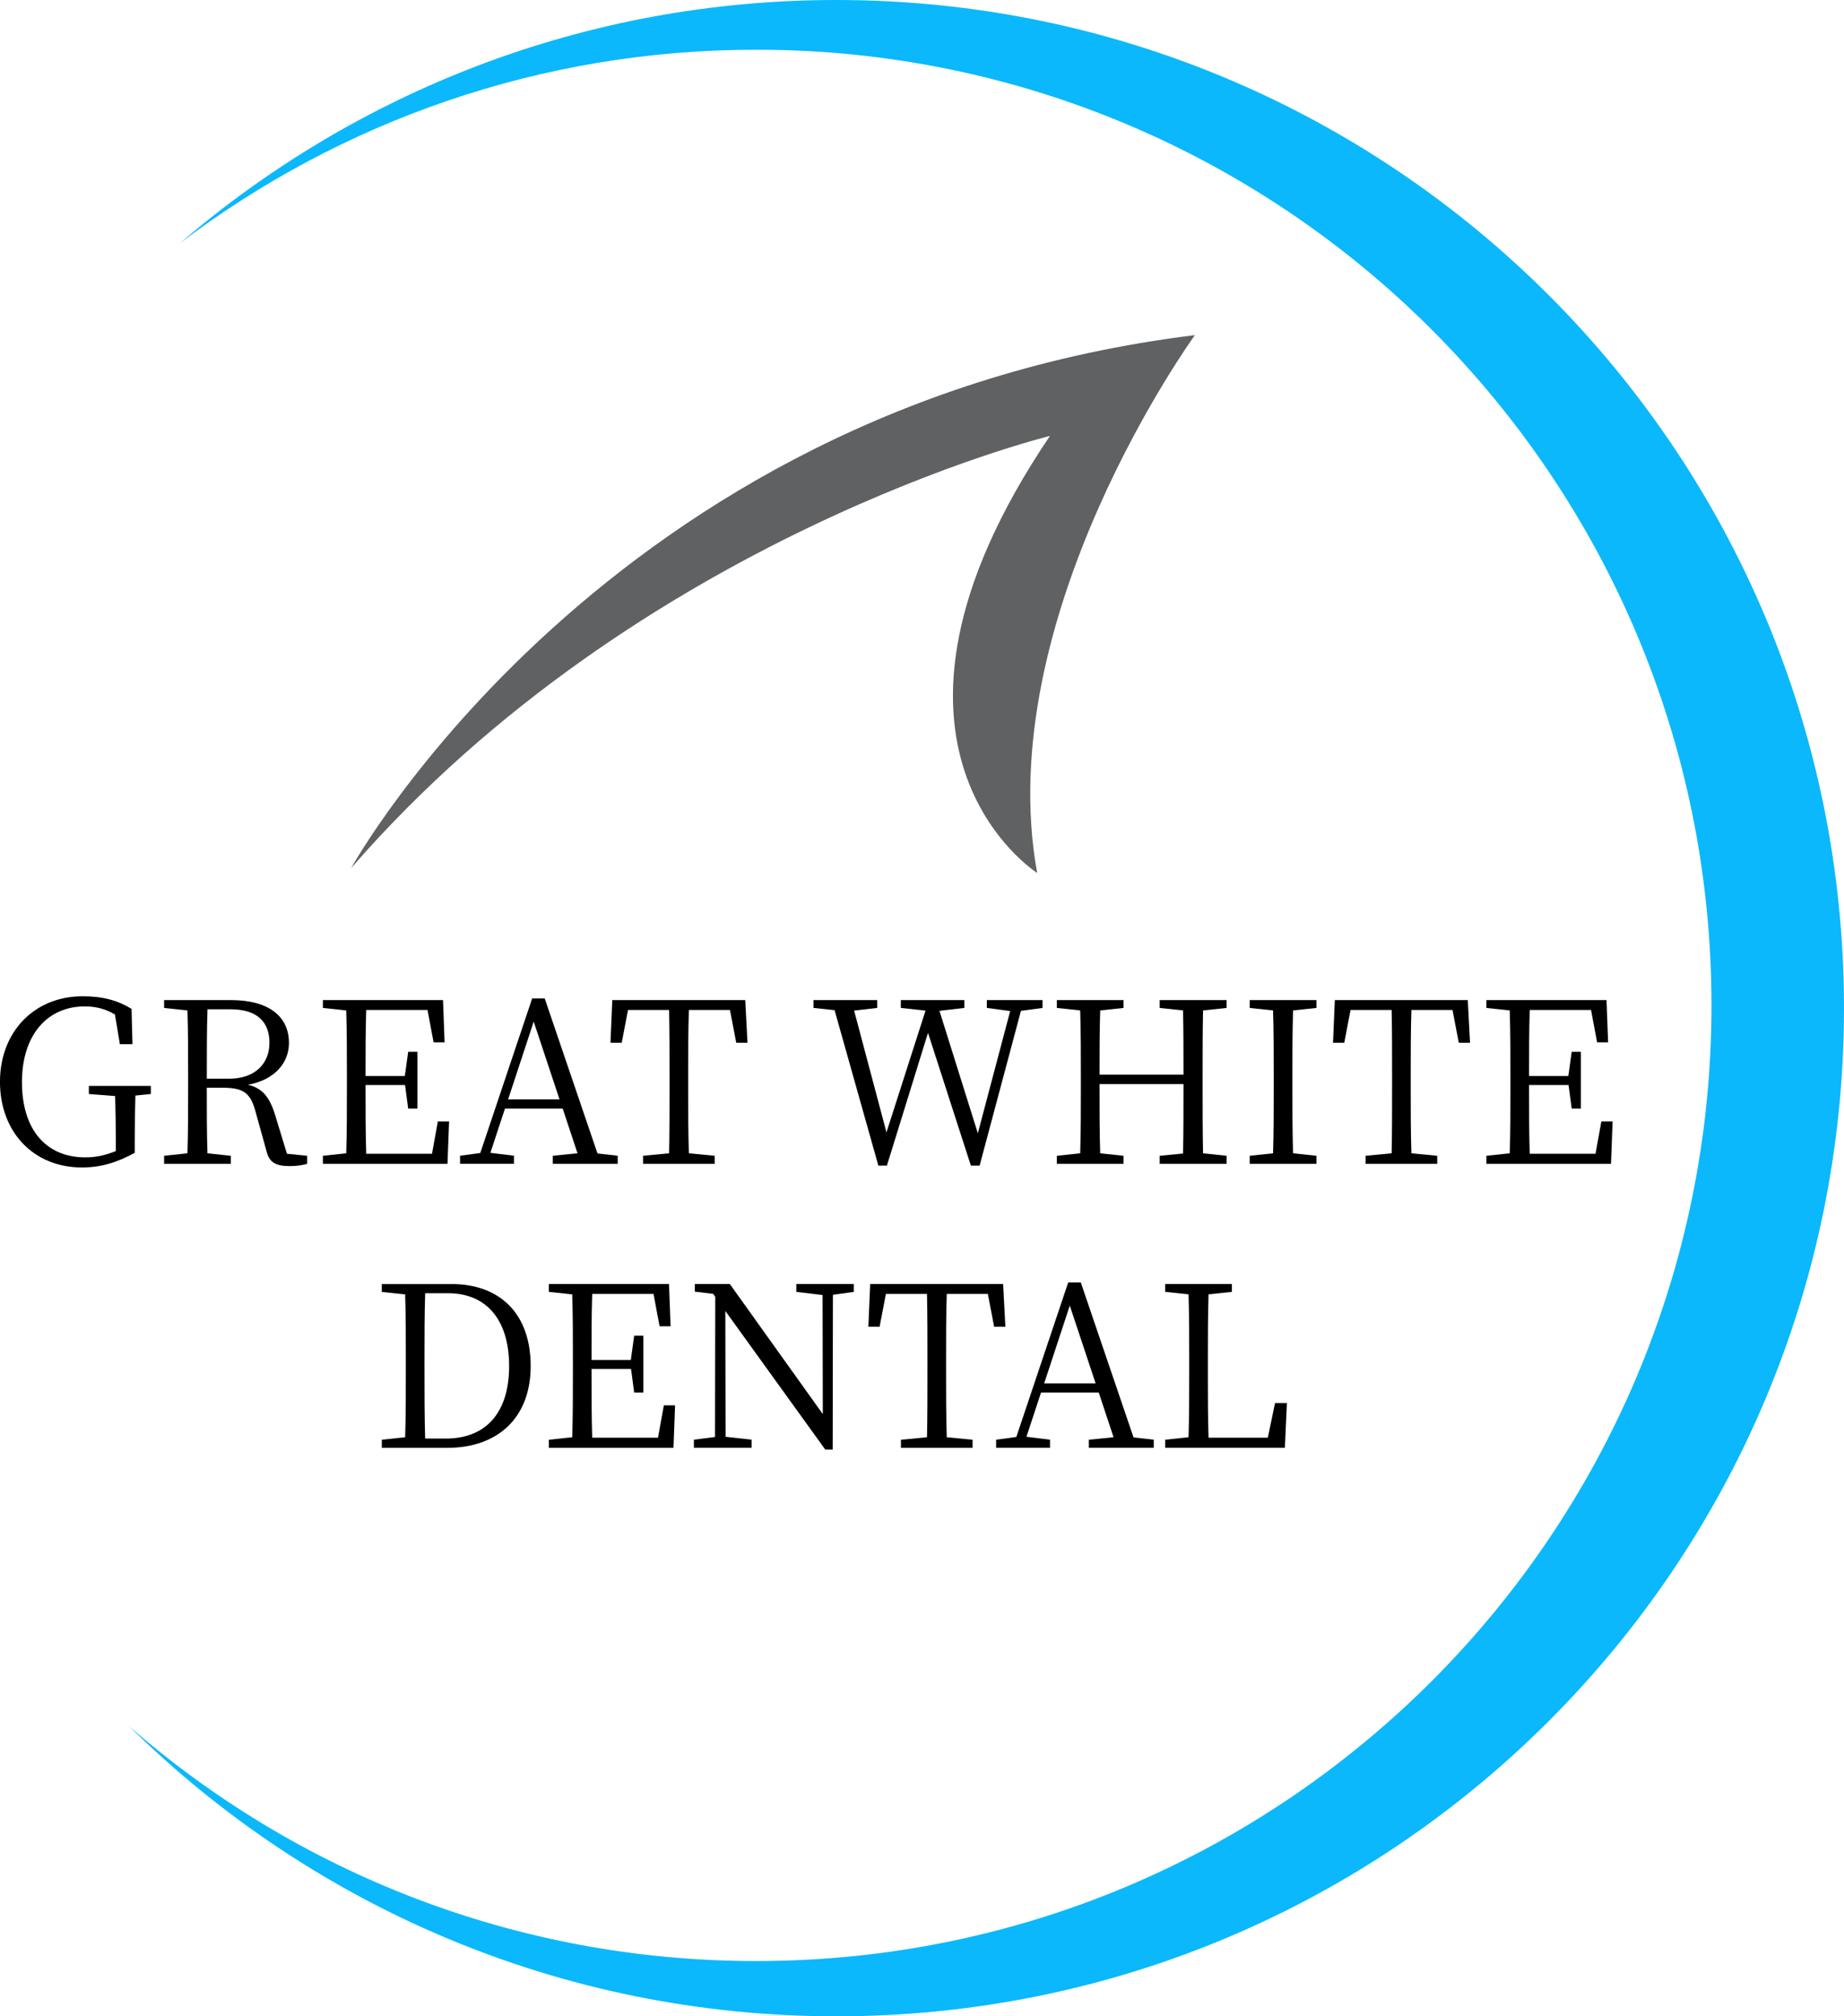 <?xml version="1.0" encoding="UTF-8"?><svg id="Capa_1" xmlns="http://www.w3.org/2000/svg" viewBox="0 0 735.42 803.78"><defs><style>.cls-1,.cls-2,.cls-3{stroke-width:0px;}.cls-2{fill:#606163;}.cls-3{fill:#0bb8fc;}</style></defs><path class="cls-3" d="M333.53,0C233.52,0,142.04,36.55,71.71,97,135.61,48.57,215.24,19.82,301.6,19.82c210.4,0,380.97,170.57,380.97,380.97s-170.56,380.97-380.97,380.97c-95.74,0-183.22-35.32-250.14-93.63,72.56,71.51,172.15,115.66,282.07,115.66,221.96,0,401.89-179.93,401.89-401.89S555.49,0,333.53,0Z"/><path class="cls-2" d="M140.08,346s101.31-183.49,336.47-212.4c0,0-81.52,112.21-62.91,214.39,0,0-78.86-49.96,5.09-174.21,0,0-163.54,39.88-278.64,172.22Z"/><path class="cls-1" d="M60.18,436.11l-6.18.63c-.18,5.91-.27,11.91-.27,18.45v4.39c-6.81,3.67-13.08,5.82-21.05,5.82-19.43,0-32.69-14.24-32.69-34.12s13.61-34.12,32.96-34.12c8.24,0,14.06,1.7,19.52,5.02l.36,14.06h-5.02l-1.97-11.82c-3.76-2.24-7.61-3.22-12.09-3.22-14.69,0-24.99,11.19-24.99,30.18s9.67,30,25.25,30c4.48,0,8.15-.9,12.18-2.51v-3.76c0-5.91-.09-12.09-.27-18.18l-10.48-.81v-3.22h24.72v3.22Z"/><path class="cls-1" d="M122.5,460.74v3.22c-1.61.45-3.94.9-6.9.9-5.82,0-8.15-1.61-9.22-5.64l-4.48-16.12c-2.06-7.79-5.19-9.49-13.43-9.49h-6c0,9.22,0,17.73.27,26.15l9.31.99v3.22h-26.6v-3.22l9.31-.99c.27-8.51.27-17.19.27-25.97v-4.93c0-8.69,0-17.46-.27-26.06l-9.31-.99v-3.13h26.69c14.6,0,23.1,6.18,23.1,17.11,0,7.88-5.64,14.69-16.39,16.66,5.55,1.25,8.51,4.57,10.75,11.64l4.84,15.85,8.06.81ZM91.34,430.02c10.48,0,16.12-6.09,16.12-14.33s-4.84-13.34-15.49-13.34h-9.22c-.27,8.6-.27,17.28-.27,27.67h8.87Z"/><path class="cls-1" d="M179.1,447.04l-.63,16.93h-49.7v-3.22l9.31-.99c.27-8.51.27-17.19.27-25.97v-4.93c0-8.69,0-17.46-.27-26.06l-9.31-.99v-3.13h47.91l.63,16.84h-4.39l-2.42-12.9h-24.45c-.27,8.42-.27,17.19-.27,26.33h15.67l1.34-9.67h3.67v22.66h-3.67l-1.25-9.4h-15.76c0,9.94,0,18.72.27,27.4h26.24l2.33-12.9h4.48Z"/><path class="cls-1" d="M246.35,460.74v3.22h-25.88v-3.22l9.85-.99-5.91-17.82h-23.02l-5.82,17.64,9.4,1.16v3.22h-21.49v-3.22l8.06-1.08,20.69-61.61h5.02l21.04,61.79,8.06.9ZM223.15,438.26l-10.3-30.99-10.21,30.99h20.51Z"/><path class="cls-1" d="M274.73,402.62c-.27,8.51-.27,17.28-.27,26.24v4.93c0,8.6,0,17.37.27,25.97l10.3.99v3.22h-28.57v-3.22l10.39-.99c.18-8.51.18-17.19.18-25.97v-4.93c0-8.78,0-17.64-.18-26.24h-16.39l-2.51,13.08h-4.48l.72-17.02h53.02l.9,17.02h-4.48l-2.51-13.08h-16.39Z"/><path class="cls-1" d="M415.77,401.81l-8.6,1.16-16.48,61.7h-3.49l-17.1-52.93-16.39,52.93h-3.4l-17.46-61.97-8.42-.9v-3.13h25.43v3.13l-9.22,1.07,12.9,48.54,15.58-48.54-9.85-1.07v-3.13h25.34v3.13l-9.94,1.16,15.31,48.81,12.9-48.72-9.31-1.25v-3.13h22.21v3.13Z"/><path class="cls-1" d="M479.8,402.8c-.18,8.51-.18,17.19-.18,26.06v4.93c0,8.6,0,17.37.18,25.97l9.4.99v3.22h-26.69v-3.22l9.31-.9c.18-8.42.18-17.19.18-27.67h-33.49c0,10.39,0,19.17.27,27.58l9.31.99v3.22h-26.6v-3.22l9.31-.99c.27-8.51.27-17.19.27-25.97v-4.93c0-8.69,0-17.46-.27-26.06l-9.31-.99v-3.13h26.6v3.13l-9.31.99c-.27,8.33-.27,16.93-.27,25.61h33.49c0-8.6,0-17.19-.18-25.61l-9.31-.99v-3.13h26.69v3.13l-9.4.99Z"/><path class="cls-1" d="M515.7,402.8c-.27,8.51-.27,17.19-.27,26.06v4.93c0,8.6,0,17.37.27,25.97l9.31.99v3.22h-26.6v-3.22l9.31-.99c.27-8.51.27-17.19.27-25.97v-4.93c0-8.69,0-17.46-.27-26.06l-9.31-.99v-3.13h26.6v3.13l-9.31.99Z"/><path class="cls-1" d="M562.89,402.62c-.27,8.51-.27,17.28-.27,26.24v4.93c0,8.6,0,17.37.27,25.97l10.3.99v3.22h-28.57v-3.22l10.39-.99c.18-8.51.18-17.19.18-25.97v-4.93c0-8.78,0-17.64-.18-26.24h-16.39l-2.51,13.08h-4.48l.72-17.02h53.02l.9,17.02h-4.48l-2.51-13.08h-16.39Z"/><path class="cls-1" d="M643.13,447.04l-.63,16.93h-49.7v-3.22l9.31-.99c.27-8.51.27-17.19.27-25.97v-4.93c0-8.69,0-17.46-.27-26.06l-9.31-.99v-3.13h47.91l.63,16.84h-4.39l-2.42-12.9h-24.45c-.27,8.42-.27,17.19-.27,26.33h15.67l1.34-9.67h3.67v22.66h-3.67l-1.25-9.4h-15.76c0,9.94,0,18.72.27,27.4h26.24l2.33-12.9h4.48Z"/><path class="cls-1" d="M180.12,511.88c18.99,0,31.52,11.55,31.52,32.69s-13.7,32.6-33.13,32.6h-26.24v-3.22l9.31-.99c.27-8.51.27-17.37.27-27.49v-3.22c0-8.87,0-17.64-.27-26.24l-9.31-.99v-3.13h27.85ZM177.71,573.49c16.57,0,25.34-10.84,25.34-28.93s-8.78-29.02-24.36-29.02h-9.13c-.27,8.6-.27,17.55-.27,26.69v3.22c0,10.12,0,19.17.27,28.03h8.15Z"/><path class="cls-1" d="M269.23,560.24l-.63,16.93h-49.7v-3.22l9.31-.99c.27-8.51.27-17.19.27-25.97v-4.93c0-8.69,0-17.46-.27-26.06l-9.31-.99v-3.13h47.91l.63,16.84h-4.39l-2.42-12.9h-24.45c-.27,8.42-.27,17.19-.27,26.33h15.67l1.34-9.67h3.67v22.66h-3.67l-1.25-9.4h-15.76c0,9.94,0,18.72.27,27.4h26.24l2.33-12.9h4.48Z"/><path class="cls-1" d="M340.51,515.01l-8.33,1.16-.09,61.7h-2.96l-39.85-55.25.09,50.15,10.39,1.16v3.22h-23.02v-3.22l8.42-1.08.09-55.88-.81-1.16-7.34-.9v-3.04h13.97l37.08,51.85-.09-47.46-10.48-1.25v-3.13h22.93v3.13Z"/><path class="cls-1" d="M377.58,515.82c-.27,8.51-.27,17.28-.27,26.24v4.93c0,8.6,0,17.37.27,25.97l10.3.99v3.22h-28.57v-3.22l10.39-.99c.18-8.51.18-17.19.18-25.97v-4.93c0-8.78,0-17.64-.18-26.24h-16.39l-2.51,13.08h-4.48l.72-17.02h53.02l.9,17.02h-4.48l-2.51-13.08h-16.39Z"/><path class="cls-1" d="M460.14,573.94v3.22h-25.88v-3.22l9.85-.99-5.91-17.82h-23.02l-5.82,17.64,9.4,1.16v3.22h-21.49v-3.22l8.06-1.08,20.69-61.61h5.02l21.04,61.79,8.06.9ZM436.95,551.46l-10.3-30.99-10.21,30.99h20.51Z"/><path class="cls-1" d="M513.24,559.34l-.81,17.82h-47.73v-3.22l9.31-.99c.27-8.6.27-17.28.27-25.88v-5.02c0-8.87,0-17.55-.27-26.06l-9.31-.99v-3.13h26.6v3.13l-9.31.99c-.27,8.6-.27,17.37-.27,26.51v6.27c0,7.25,0,15.85.27,24.36h23.64l2.87-13.79h4.75Z"/></svg>